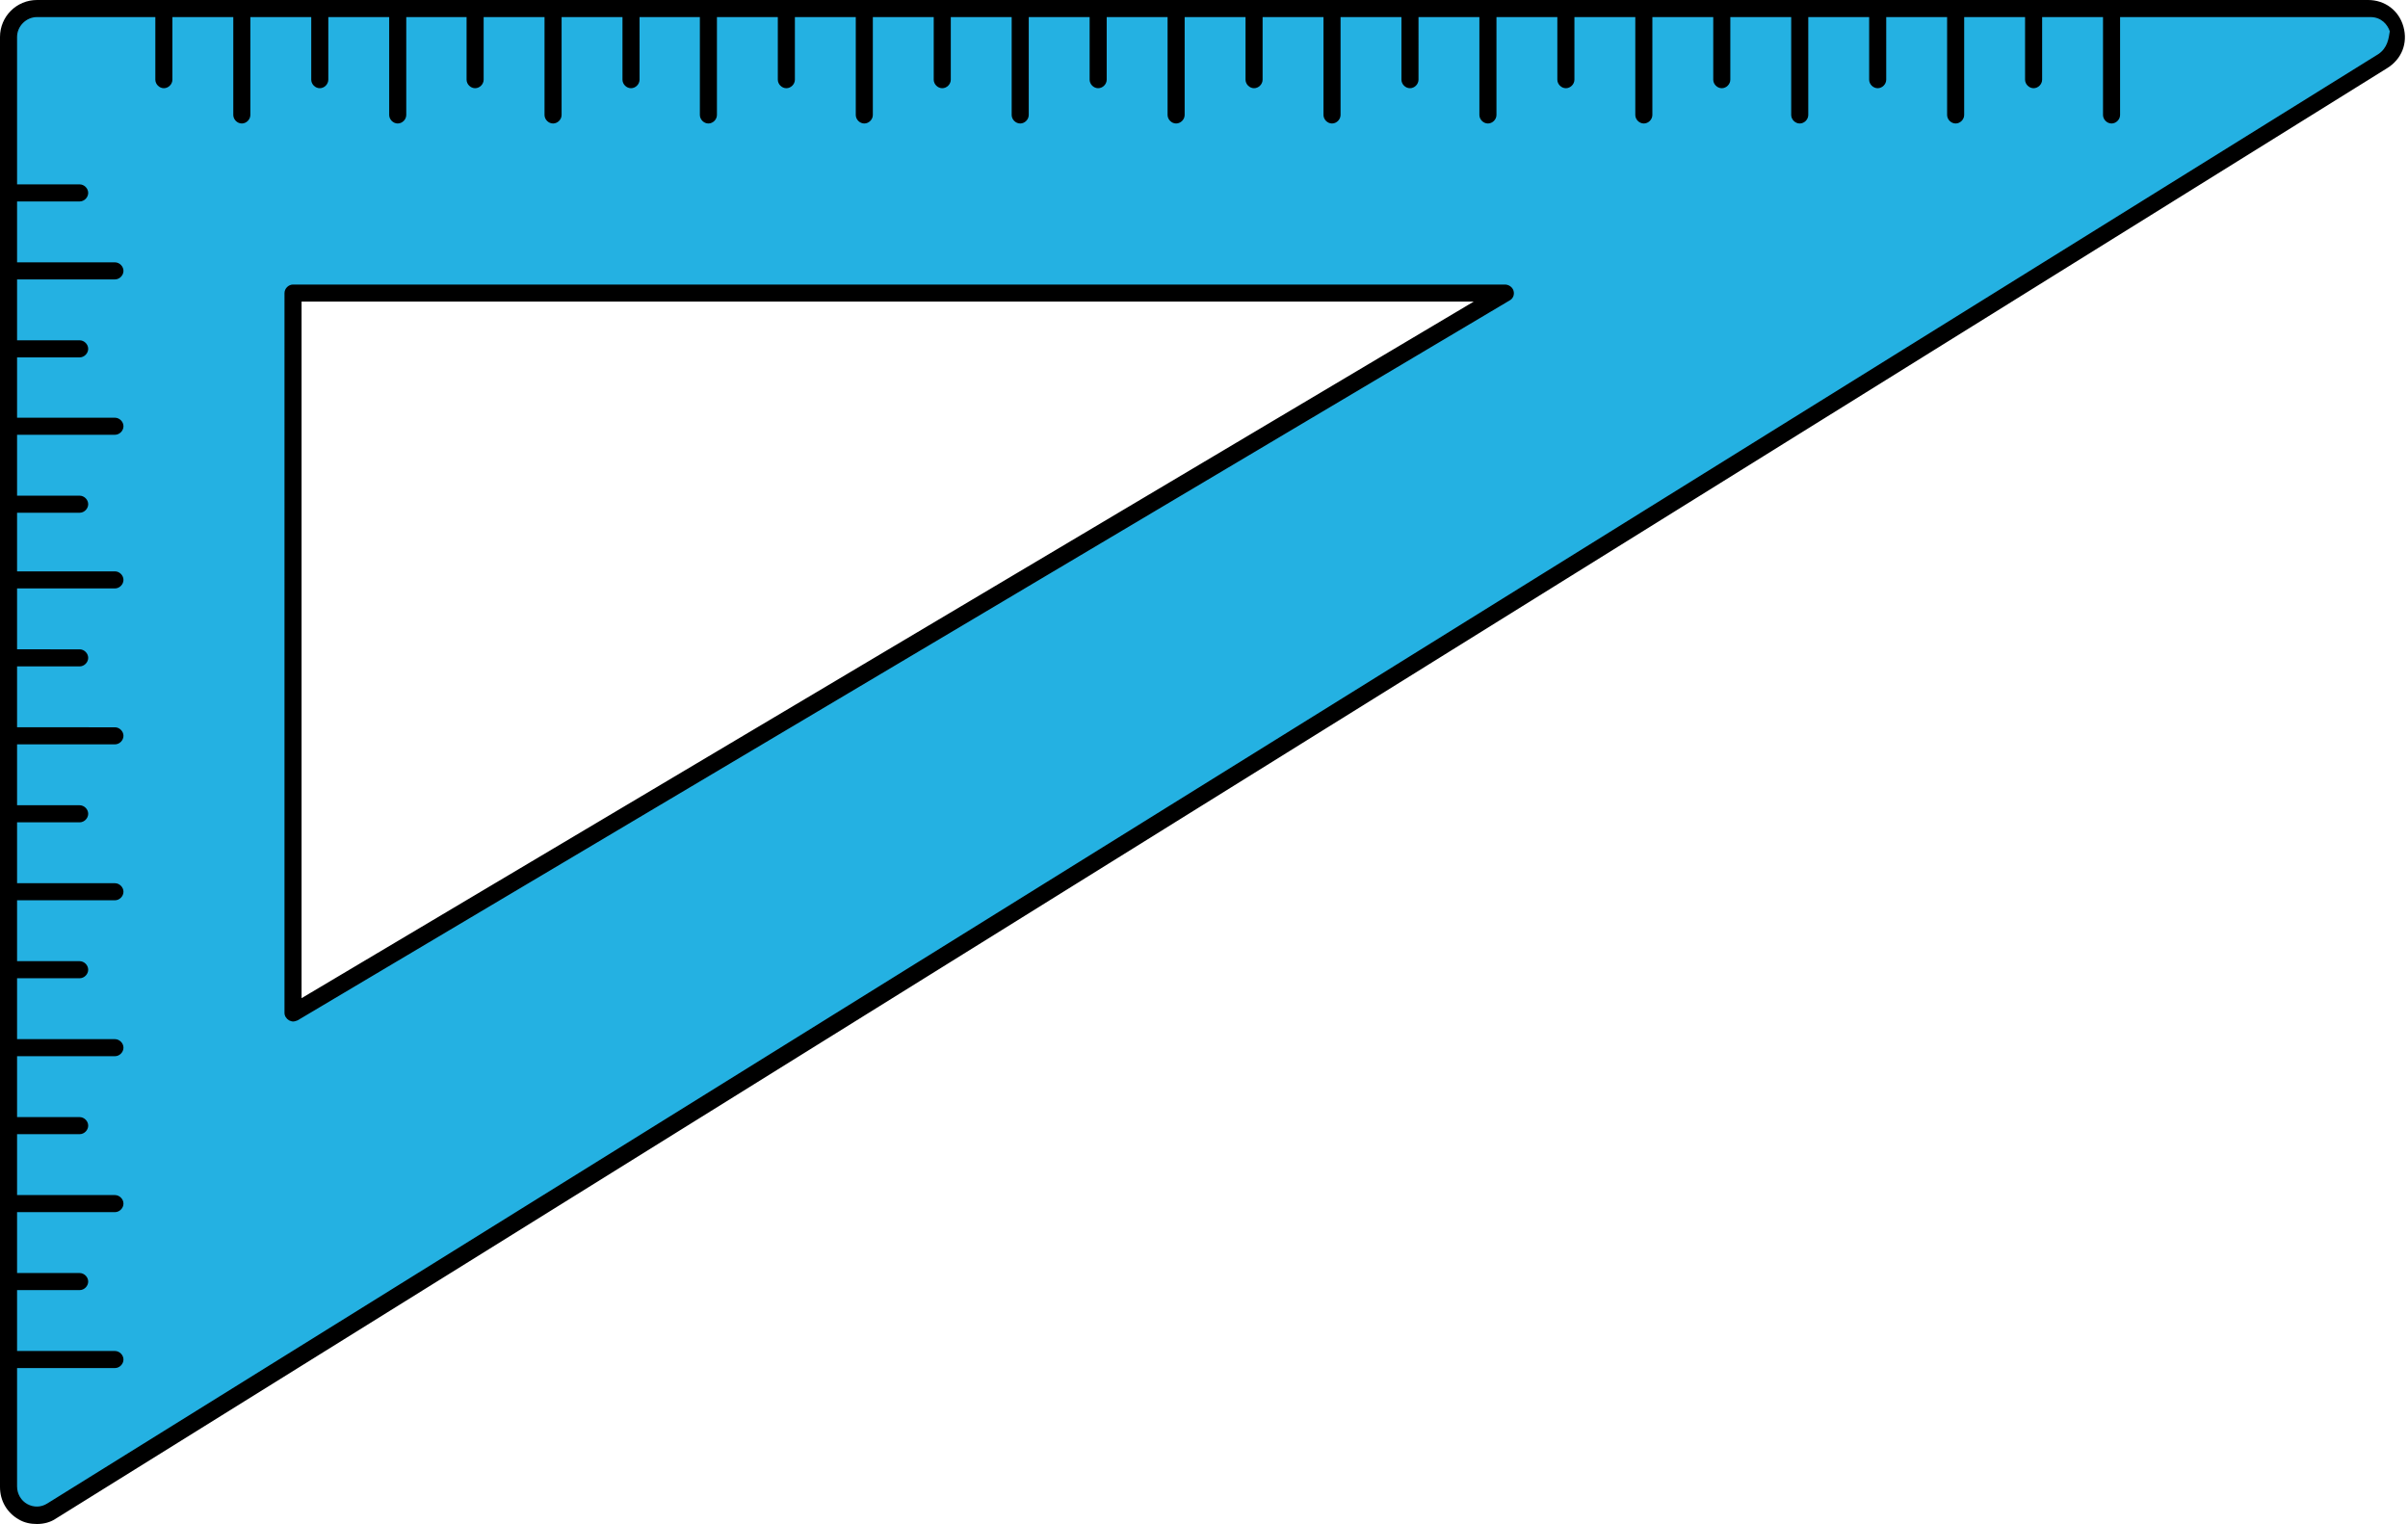<?xml version="1.0" encoding="UTF-8"?><svg xmlns="http://www.w3.org/2000/svg" xmlns:xlink="http://www.w3.org/1999/xlink" height="267.8" preserveAspectRatio="xMidYMid meet" version="1.0" viewBox="0.0 0.0 423.2 267.8" width="423.2" zoomAndPan="magnify"><g id="change1_1"><path d="M6.5,1.5c-2.8,0-5,2.2-5,5v254.8c0,3.9,4.3,6.3,7.6,4.2L418.7,10.7c4.3-2.7,2.4-9.2-2.6-9.2H6.5z M51.5,178 V51.5h213L51.5,178z" fill="#24b1e2"/></g><g id="change2_1"><path d="M422.4,4.7c-0.8-2.9-3.3-4.7-6.2-4.7H6.5C2.9,0,0,2.9,0,6.5v254.8c0,2.4,1.2,4.5,3.3,5.7c1,0.6,2.1,0.8,3.2,0.8 c1.2,0,2.4-0.3,3.4-1L419.5,12C422.1,10.4,423.2,7.6,422.4,4.7z M418,9.5L8.3,264.2c-1.1,0.7-2.4,0.7-3.5,0.1 c-1.1-0.6-1.8-1.8-1.8-3.1v-20.8h17.2c0.8,0,1.5-0.7,1.5-1.5s-0.7-1.5-1.5-1.5H3v-10.7h11c0.8,0,1.5-0.7,1.5-1.5s-0.7-1.5-1.5-1.5H3 v-10.7h17.2c0.8,0,1.5-0.7,1.5-1.5s-0.7-1.5-1.5-1.5H3v-10.7h11c0.8,0,1.5-0.7,1.5-1.5s-0.7-1.5-1.5-1.5H3v-10.7h17.2 c0.8,0,1.5-0.7,1.5-1.5s-0.7-1.5-1.5-1.5H3v-10.7h11c0.8,0,1.5-0.7,1.5-1.5s-0.7-1.5-1.5-1.5H3v-10.7h17.2c0.8,0,1.5-0.7,1.5-1.5 s-0.7-1.5-1.5-1.5H3v-10.7h11c0.8,0,1.5-0.7,1.5-1.5s-0.7-1.5-1.5-1.5H3v-10.7h17.2c0.8,0,1.5-0.7,1.5-1.5s-0.7-1.5-1.5-1.5H3v-10.7 h11c0.8,0,1.5-0.7,1.5-1.5s-0.7-1.5-1.5-1.5H3v-10.7h17.2c0.8,0,1.5-0.7,1.5-1.5s-0.7-1.5-1.5-1.5H3V90.1h11c0.8,0,1.5-0.7,1.5-1.5 s-0.7-1.5-1.5-1.5H3V76.4h17.2c0.8,0,1.5-0.7,1.5-1.5s-0.7-1.5-1.5-1.5H3V62.8h11c0.8,0,1.5-0.7,1.5-1.5s-0.7-1.5-1.5-1.5H3V49.1 h17.2c0.8,0,1.5-0.7,1.5-1.5s-0.7-1.5-1.5-1.5H3V35.4h11c0.8,0,1.5-0.7,1.5-1.5s-0.7-1.5-1.5-1.5H3V6.5C3,4.6,4.6,3,6.5,3h20.8v11 c0,0.8,0.7,1.5,1.5,1.5s1.5-0.7,1.5-1.5V3H41v17.2c0,0.8,0.7,1.5,1.5,1.5s1.5-0.7,1.5-1.5V3h10.7v11c0,0.8,0.7,1.5,1.5,1.5 s1.5-0.7,1.5-1.5V3h10.7v17.2c0,0.8,0.7,1.5,1.5,1.5s1.5-0.7,1.5-1.5V3H82v11c0,0.8,0.7,1.5,1.5,1.5S85,14.8,85,14V3h10.7v17.2 c0,0.8,0.7,1.5,1.5,1.5s1.5-0.7,1.5-1.5V3h10.7v11c0,0.8,0.7,1.5,1.5,1.5s1.5-0.7,1.5-1.5V3H123v17.2c0,0.8,0.7,1.5,1.5,1.5 s1.5-0.7,1.5-1.5V3h10.7v11c0,0.8,0.7,1.5,1.5,1.5s1.5-0.7,1.5-1.5V3h10.7v17.2c0,0.8,0.7,1.5,1.5,1.5s1.5-0.7,1.5-1.5V3h10.7v11 c0,0.8,0.7,1.5,1.5,1.5s1.5-0.7,1.5-1.5V3h10.7v17.2c0,0.8,0.7,1.5,1.5,1.5s1.5-0.7,1.5-1.5V3h10.7v11c0,0.8,0.7,1.5,1.5,1.5 s1.5-0.7,1.5-1.5V3h10.7v17.2c0,0.8,0.7,1.5,1.5,1.5s1.5-0.7,1.5-1.5V3h10.7v11c0,0.8,0.7,1.5,1.5,1.5s1.5-0.7,1.5-1.5V3h10.7v17.2 c0,0.8,0.7,1.5,1.5,1.5s1.5-0.7,1.5-1.5V3h10.7v11c0,0.8,0.7,1.5,1.5,1.5s1.5-0.7,1.5-1.5V3h10.7v17.2c0,0.8,0.7,1.5,1.5,1.5 s1.5-0.7,1.5-1.5V3h10.7v11c0,0.8,0.7,1.5,1.5,1.5s1.5-0.7,1.5-1.5V3h10.7v17.2c0,0.8,0.7,1.5,1.5,1.5s1.5-0.7,1.5-1.5V3h10.7v11 c0,0.8,0.7,1.5,1.5,1.5s1.5-0.7,1.5-1.5V3h10.7v17.2c0,0.8,0.7,1.5,1.5,1.5s1.5-0.7,1.5-1.5V3h10.7v11c0,0.8,0.7,1.5,1.5,1.5 s1.5-0.7,1.5-1.5V3h10.7v17.2c0,0.8,0.7,1.5,1.5,1.5s1.5-0.7,1.5-1.5V3h10.7v11c0,0.8,0.7,1.5,1.5,1.5s1.5-0.7,1.5-1.5V3h10.7v17.2 c0,0.8,0.7,1.5,1.5,1.5s1.5-0.7,1.5-1.5V3h44c1.9,0,3,1.3,3.4,2.5C419.8,6.8,419.6,8.4,418,9.5z M264.5,50h-213 c-0.8,0-1.5,0.7-1.5,1.5V178c0,0.5,0.3,1,0.8,1.3c0.2,0.1,0.5,0.2,0.7,0.2c0.3,0,0.5-0.1,0.8-0.2l213-126.5c0.6-0.3,0.9-1,0.7-1.7 S265.1,50,264.5,50z M53,175.4V53h206L53,175.4z"/></g><path d="M51.5 178L264.5 51.5 51.5 51.5z" fill="none"/></svg>